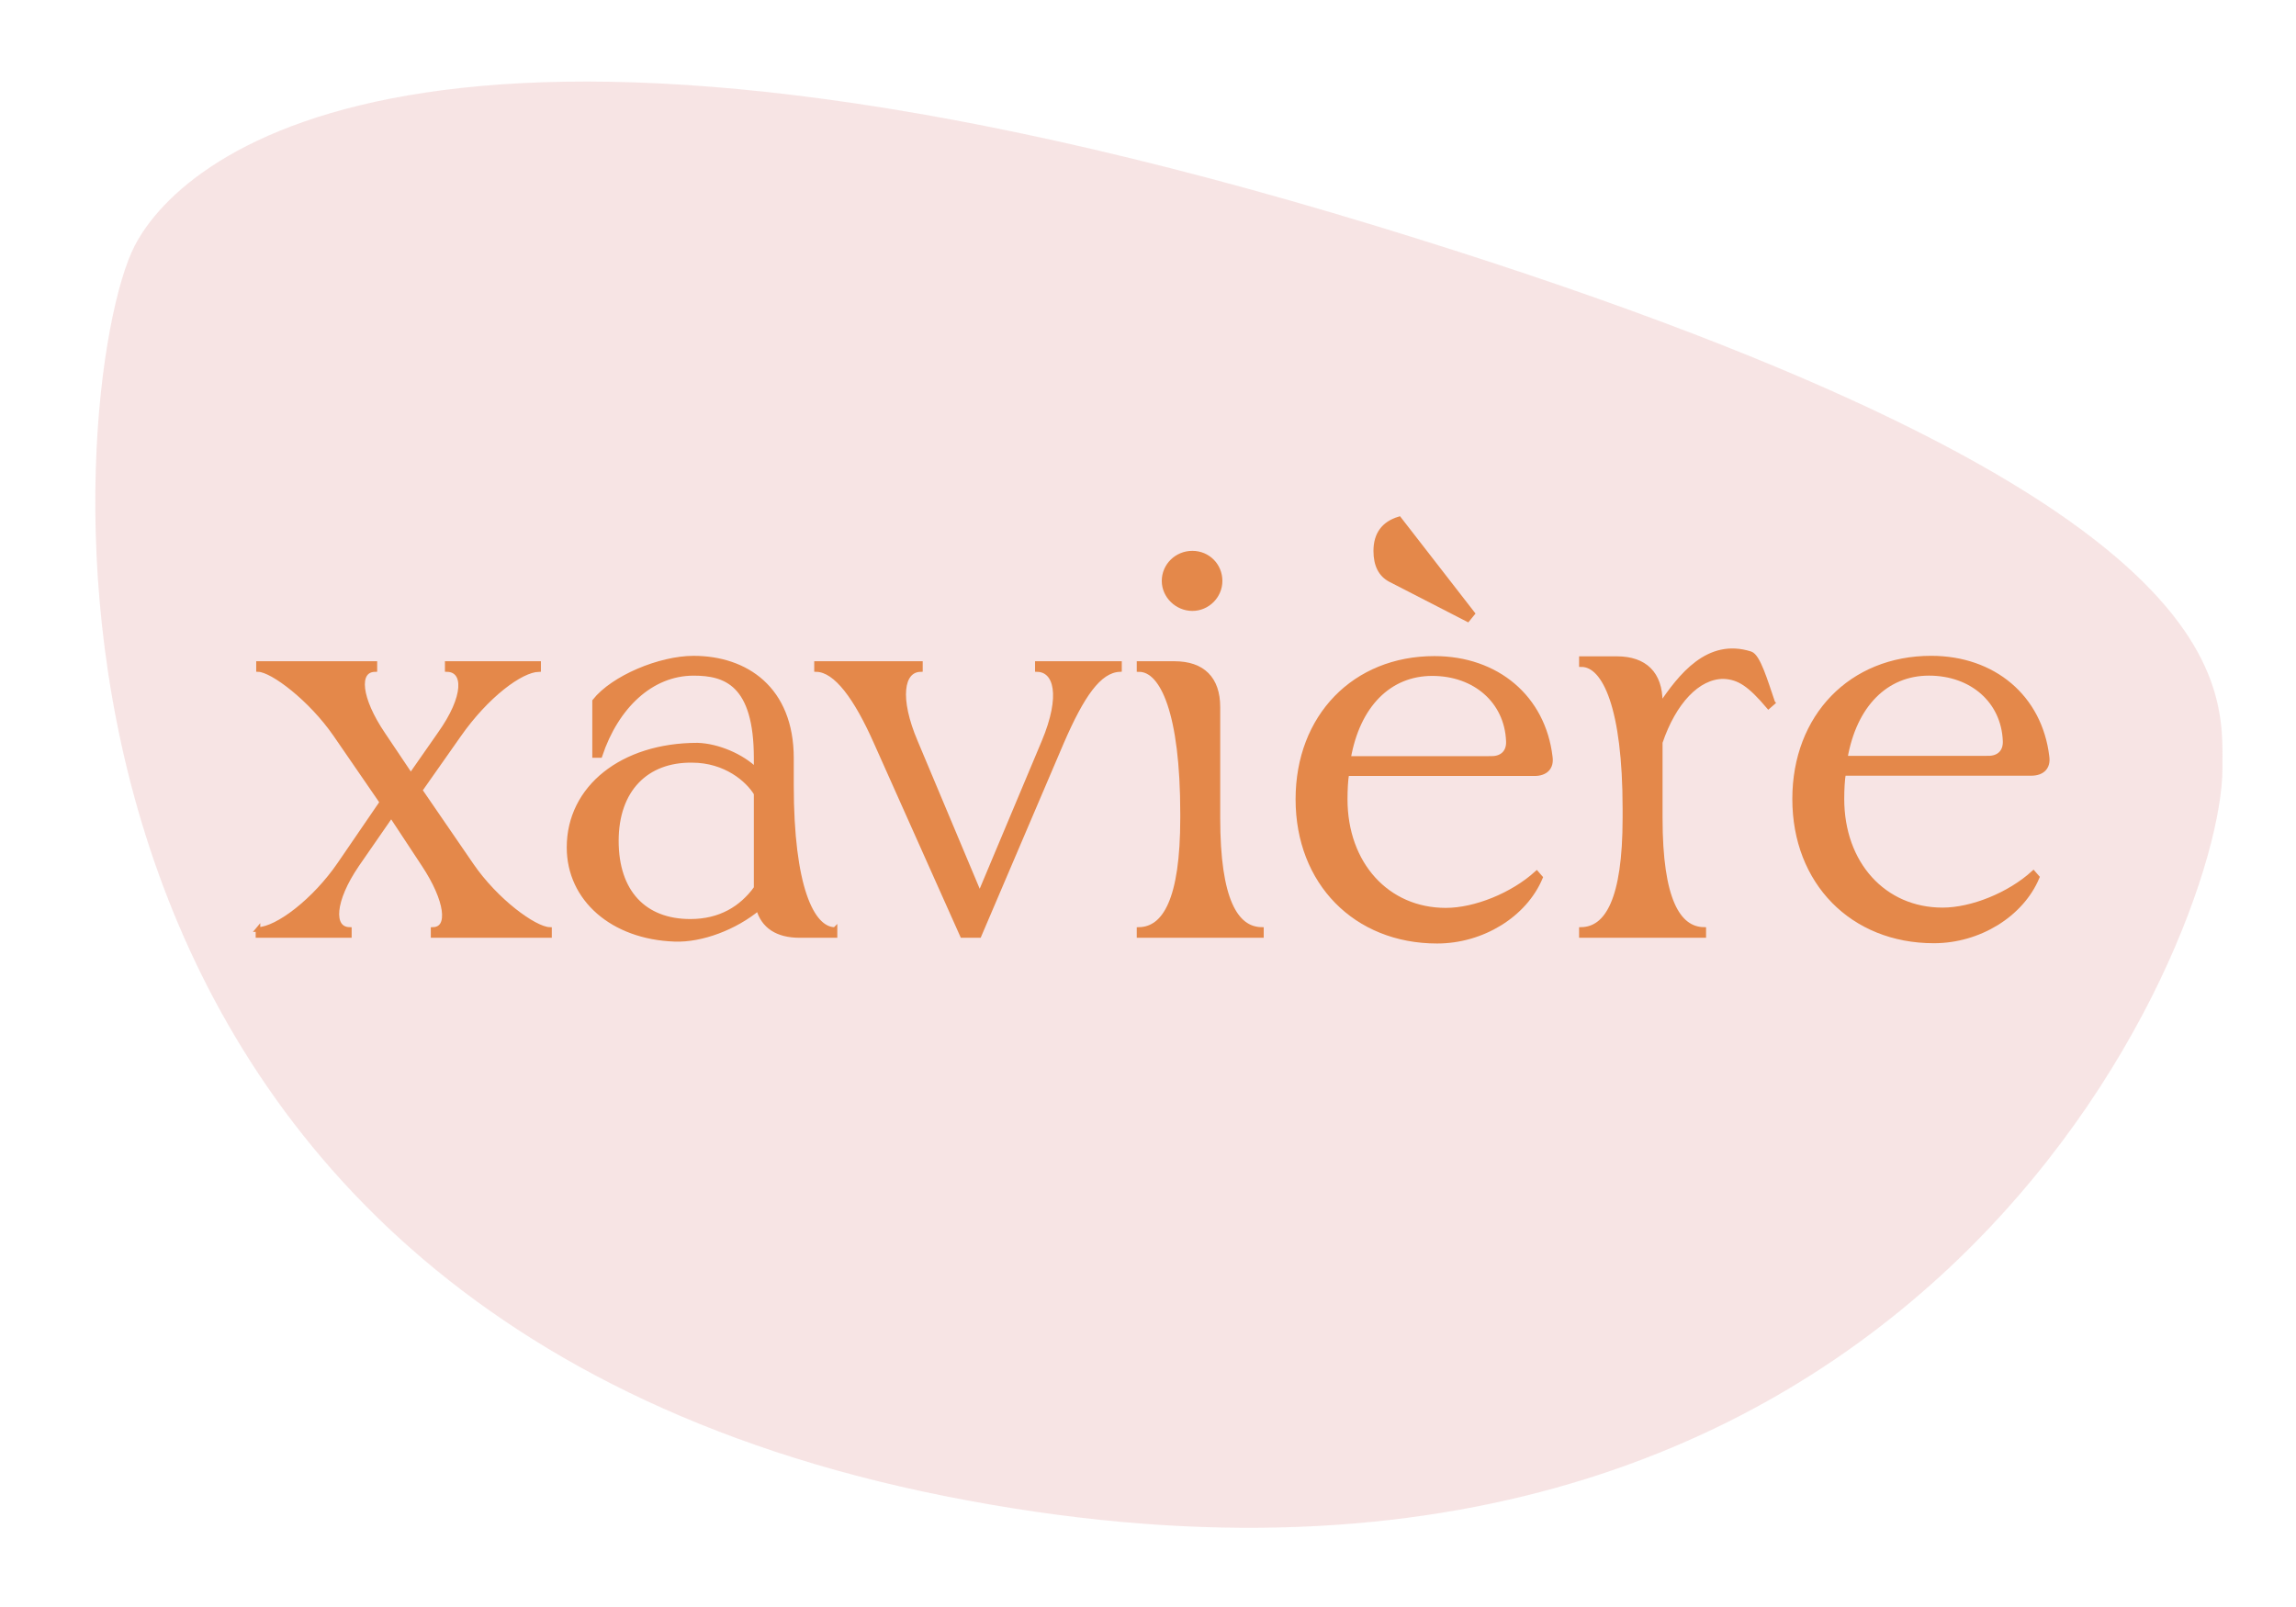 <?xml version="1.0" encoding="UTF-8"?>
<svg xmlns="http://www.w3.org/2000/svg" id="Calque_1" data-name="Calque 1" viewBox="0 0 1000 700">
  <defs>
    <style>
      .cls-1 {
        fill: #e4884a;
        stroke: #e4884a;
        stroke-miterlimit: 10;
        stroke-width: 2px;
      }

      .cls-2 {
        fill: #f1caca;
        opacity: .5;
        stroke-width: 0px;
      }
    </style>
  </defs>
  <path class="cls-2" d="m58.65,107.08c22.1-42.7,135.23-132.39,540.65-8.67,379.11,115.69,368.68,199.9,368.66,236.57-.02,72.93-132.18,401.1-556.07,316.78C-11.99,567.44,28.97,164.45,58.65,107.08Z"></path>
  <g>
    <path class="cls-1" d="m112.35,404.88c8.53-.24,24.64-12.56,35.53-28.43l18.48-27.01-20.37-29.61c-10.66-15.4-27.24-27.95-33.4-28.19v-2.61h50.69v2.61c-8.29.24-6.87,12.79,3.55,28.19l12.08,18,12.56-18c11.84-16.58,11.37-27.95,3.32-28.19v-2.61h39.8v2.61c-7.82.24-22.74,11.37-34.82,28.66l-16.82,23.93,22.27,32.45c10.66,15.63,27.48,27.95,34.11,28.19v2.61h-50.69v-2.61c7.82-.24,6.16-12.79-4.03-28.19l-14.21-21.56-14.92,21.56c-10.66,15.63-11.37,27.95-3.32,28.19v2.61h-39.8v-2.61Z"></path>
    <path class="cls-1" d="m363.68,404.88v2.61h-15.4c-9.71,0-15.87-4.03-18-11.84-9.95,8.29-24.64,13.98-36.48,13.5-27.01-.95-45.96-17.53-45.96-40.03,0-26.06,23.22-44.54,55.91-44.54,8.76.24,19.43,4.74,25.58,10.9v-5.21c0-32.69-13.5-36.96-27.24-36.96-18.48,0-33.64,14.45-40.75,35.77h-2.37v-23.69c8.05-10.19,28.43-18.71,43.11-18.71,22.74,0,42.64,13.27,42.64,43.59v11.84c0,43.82,8.76,62.78,18.95,62.78Zm-34.35-18v-41.22c-3.55-5.92-13.27-14.45-27.95-14.45-19.9-.24-32.93,12.79-32.93,35.06s12.08,35.06,32.22,35.06c13.03,0,22.27-5.69,28.66-14.45Z"></path>
    <path class="cls-1" d="m381.45,323.15c-8.53-19.19-17.29-31.27-25.82-31.51v-2.61h45.25v2.61c-8.29.24-10.19,12.56-2.13,31.51l27.95,66.57,27.95-66.57c8.53-20.37,5.21-31.27-2.84-31.51v-2.61h35.77v2.61c-9,.47-16.35,11.37-25.11,31.51l-36.01,84.33h-7.34l-37.67-84.33Z"></path>
    <path class="cls-1" d="m549.4,404.88v2.61h-53.3v-2.61c11.13-.24,18.95-12.79,18.95-48.56v-1.9c0-43.82-8.76-62.78-18.95-62.78v-2.61h15.4c12.32,0,18.95,6.63,18.95,18.95v48.33c0,35.77,7.82,48.33,18.95,48.56Zm-42.4-151.85c0-6.63,5.45-12.08,12.32-12.08s12.08,5.45,12.08,12.08-5.45,12.08-12.08,12.08-12.32-5.45-12.32-12.08Z"></path>
    <path class="cls-1" d="m639.24,269.85l-33.64-17.29c-4.26-2.21-6.4-6.4-6.4-12.56,0-7.26,3.4-11.92,10.19-13.98l31.98,41.22-2.13,2.61Zm-73.96,78.29c0-36.01,24.64-61.35,59.46-61.35,27.24,0,47.38,17.06,50.46,42.88.71,4.74-2.13,7.34-6.87,7.34h-81.73c-.47,2.61-.71,6.87-.71,11.13,0,28.19,18.24,48.33,43.82,48.33,12.79,0,29.14-6.63,39.56-16.11l1.66,1.9c-6.87,16.35-25.35,27.72-45.01,27.72-35.53,0-60.64-25.58-60.64-61.83Zm84.33-17.77c4.74,0,7.58-2.84,7.34-7.58-.71-17.29-14.45-29.37-33.16-29.37s-32.45,13.74-36.48,36.96h62.3Z"></path>
    <path class="cls-1" d="m772.15,306.09l-1.9,1.66c-8.05-9.48-12.79-12.79-19.66-13.03-11.13,0-21.56,11.13-27.48,28.66v32.93c0,35.77,7.82,48.33,18.95,48.56v2.61h-53.3v-2.61c11.13-.24,18.95-12.79,18.95-48.56v-4.03c0-43.82-8.76-62.78-18.95-62.78v-2.61h15.4c12.32,0,18.95,6.63,18.95,18.95v1.66c8.76-13.03,20.85-28.66,39.32-22.74,3.32,1.18,6.4,11.61,9.71,21.32Z"></path>
    <path class="cls-1" d="m781.63,348.02c0-36.01,24.64-61.35,59.46-61.35,27.24,0,47.38,17.06,50.46,42.88.71,4.74-2.13,7.34-6.87,7.34h-81.73c-.47,2.61-.71,6.87-.71,11.13,0,28.19,18.24,48.33,43.82,48.33,12.79,0,29.14-6.63,39.56-16.11l1.66,1.9c-6.87,16.35-25.35,27.72-45.01,27.72-35.53,0-60.64-25.58-60.64-61.83Zm84.33-17.77c4.74,0,7.58-2.84,7.34-7.58-.71-17.29-14.45-29.37-33.16-29.37s-32.45,13.74-36.48,36.96h62.3Z"></path>
  </g>
</svg>
